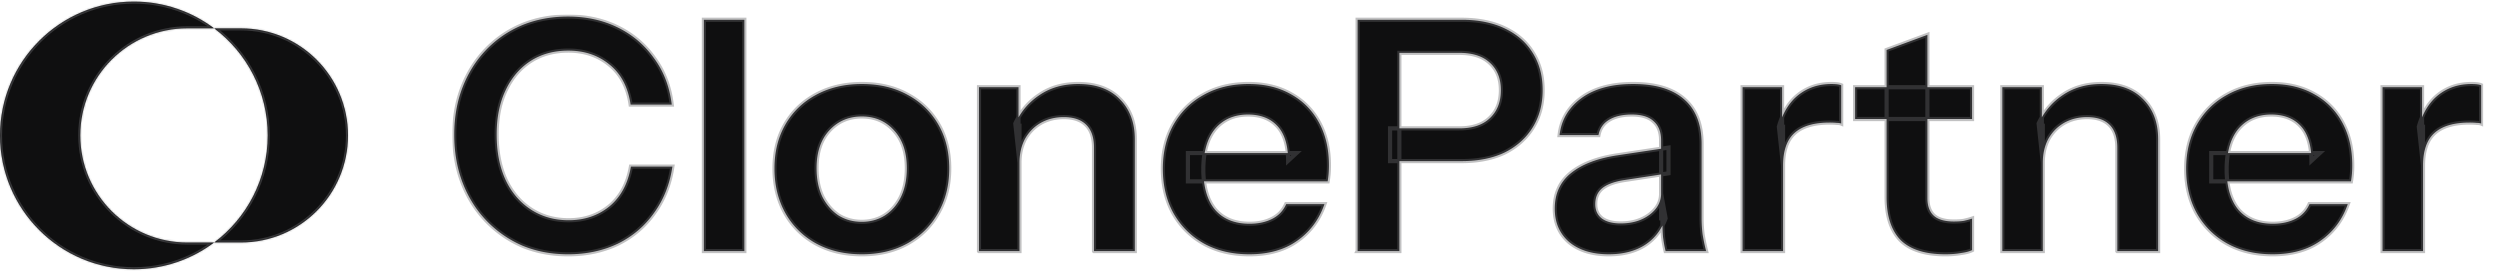 <svg xmlns="http://www.w3.org/2000/svg" width="1200" height="130" fill="none"><mask id="a" fill="#fff"><path d="M64.248.752c14.466 0 27.815 4.781 38.554 12.85H89.947C61.561 13.602 38.55 36.614 38.55 65c0 28.386 23.012 51.397 51.398 51.397h12.855c-10.739 8.069-24.088 12.85-38.554 12.85C28.765 129.247 0 100.483 0 65 0 29.517 28.765.752 64.248.752Zm51.398 12.85c28.386 0 51.398 23.012 51.398 51.398 0 28.386-23.012 51.397-51.398 51.397h-12.844c15.601-11.721 25.693-30.38 25.693-51.397s-10.091-39.677-25.693-51.398h12.844Z"/></mask><path fill="#0F0F10" d="M64.248.752c14.466 0 27.815 4.781 38.554 12.85H89.947C61.561 13.602 38.55 36.614 38.55 65c0 28.386 23.012 51.397 51.398 51.397h12.855c-10.739 8.069-24.088 12.85-38.554 12.85C28.765 129.247 0 100.483 0 65 0 29.517 28.765.752 64.248.752Zm51.398 12.85c28.386 0 51.398 23.012 51.398 51.398 0 28.386-23.012 51.397-51.398 51.397h-12.844c15.601-11.721 25.693-30.38 25.693-51.397s-10.091-39.677-25.693-51.398h12.844Z"/><path fill="#646568" fill-opacity=".5" d="M64.248.752v-1 1ZM38.548 65h-1 1Zm25.7 64.247v1-1ZM0 65h-1 1Zm167.044 0h1-1Zm-38.549 0h1-1ZM64.248.752v1c14.242 0 27.382 4.707 37.953 12.65l.601-.8.6-.8C92.496 4.608 78.938-.248 64.248-.248v1Zm38.554 12.85v-1H89.947v2h12.855v-1Zm-12.855 0v-1C61.01 12.602 37.55 36.062 37.55 65h2c0-27.834 22.564-50.398 50.398-50.398v-1ZM38.55 65h-1c0 28.939 23.46 52.397 52.398 52.397v-2C62.113 115.397 39.55 92.834 39.55 65h-1Zm51.398 51.397v1h12.855v-2H89.947v1Zm12.855 0-.601-.799c-10.572 7.942-23.711 12.649-37.953 12.649v2c14.69 0 28.248-4.856 39.154-13.05l-.6-.8Zm-38.554 12.85v-1C29.318 128.247 1 99.931 1 65h-2c0 36.035 29.213 65.247 65.248 65.247v-1ZM0 65h1C1 30.07 29.317 1.752 64.248 1.752v-2C28.213-.248-1 28.965-1 65h1Zm115.646-51.398v1c27.834 0 50.398 22.564 50.398 50.398h2c0-28.939-23.46-52.398-52.398-52.398v1ZM167.044 65h-1c0 27.834-22.564 50.397-50.398 50.397v2c28.938 0 52.398-23.458 52.398-52.397h-1Zm-51.398 51.397v-1h-12.844v2h12.844v-1Zm-12.844 0 .6.8c15.843-11.902 26.093-30.853 26.093-52.197h-2c0 20.689-9.933 39.057-25.294 50.598l.601.799ZM128.495 65h1c0-21.345-10.25-40.296-26.093-52.198l-.6.8-.601.8C117.562 25.941 127.495 44.31 127.495 65h1Zm-25.693-51.398v1h12.844v-2h-12.844v1Z" mask="url(#a)"/><mask id="b" width="975" height="117" x="217.044" y="6.948" fill="#000" maskUnits="userSpaceOnUse"><path fill="#fff" d="M217.044 6.948h975v117h-975z"/><path d="M272.629 122.052c-7.916 0-15.214-1.388-21.896-4.163-6.579-2.878-12.335-6.887-17.27-12.027-4.934-5.14-8.737-11.205-11.41-18.195s-4.009-14.649-4.009-22.975c0-8.327 1.336-15.934 4.009-22.821 2.673-6.887 6.425-12.85 11.256-17.887 4.934-5.14 10.691-9.097 17.27-11.873 6.682-2.775 14.032-4.163 22.05-4.163 8.84 0 16.807 1.748 23.9 5.243s12.901 8.43 17.424 14.803c4.626 6.27 7.453 13.671 8.481 22.203h-19.737c-1.234-8.326-4.575-14.7-10.023-19.12-5.448-4.523-12.078-6.784-19.891-6.784-6.887 0-12.901 1.645-18.041 4.934-5.14 3.29-9.149 7.967-12.027 14.032-2.878 5.962-4.317 13.055-4.317 21.279 0 8.429 1.439 15.727 4.317 21.895 2.878 6.065 6.939 10.794 12.181 14.186 5.243 3.392 11.257 5.089 18.041 5.089 7.607 0 14.135-2.211 19.583-6.63 5.448-4.524 8.892-10.897 10.331-19.12h19.891c-1.234 8.428-4.163 15.83-8.789 22.203-4.523 6.373-10.331 11.308-17.424 14.803-7.093 3.392-15.06 5.088-23.9 5.088Zm65.235-1.542V9.49h19.428v111.02h-19.428Zm75.827 1.542c-8.326 0-15.676-1.747-22.049-5.242-6.271-3.496-11.154-8.327-14.649-14.495-3.495-6.27-5.242-13.415-5.242-21.433s1.747-15.06 5.242-21.124c3.495-6.065 8.378-10.794 14.649-14.186 6.373-3.495 13.723-5.243 22.049-5.243 8.43 0 15.78 1.748 22.05 5.243 6.271 3.392 11.154 8.12 14.649 14.186 3.495 6.065 5.242 13.106 5.242 21.124 0 8.018-1.799 15.163-5.396 21.433-3.496 6.168-8.378 10.999-14.649 14.495-6.271 3.495-13.569 5.242-21.896 5.242Zm0-15.573c4.112 0 7.813-1.028 11.102-3.084 3.29-2.159 5.86-5.14 7.71-8.944 1.85-3.906 2.776-8.48 2.776-13.723 0-7.71-2.056-13.775-6.168-18.195-4.009-4.42-9.149-6.63-15.42-6.63-6.27 0-11.461 2.21-15.573 6.63s-6.168 10.485-6.168 18.195c0 5.243.925 9.817 2.775 13.723 1.954 3.804 4.524 6.785 7.71 8.944 3.29 2.056 7.042 3.084 11.256 3.084Zm56.232 14.031V41.871h18.966v18.503h.463v60.136h-19.429Zm55.202 0V70.86c0-4.832-1.234-8.481-3.701-10.948-2.467-2.467-6.065-3.7-10.794-3.7-4.112 0-7.812.924-11.102 2.775-3.186 1.85-5.705 4.42-7.555 7.71-1.748 3.289-2.621 7.092-2.621 11.41l-2.005-18.812c2.673-5.757 6.579-10.331 11.719-13.723 5.14-3.495 11.307-5.243 18.503-5.243 8.532 0 15.163 2.416 19.891 7.247 4.832 4.832 7.247 11.256 7.247 19.274v53.66h-19.582Zm74.523 1.542c-8.327 0-15.626-1.747-21.896-5.242-6.168-3.496-10.999-8.327-14.494-14.495-3.393-6.168-5.089-13.26-5.089-21.279 0-8.018 1.696-15.06 5.089-21.124 3.495-6.168 8.326-10.948 14.494-14.34 6.168-3.495 13.363-5.243 21.587-5.243 7.813 0 14.597 1.645 20.354 4.934 5.756 3.187 10.228 7.71 13.415 13.57 3.186 5.859 4.78 12.695 4.78 20.507 0 1.44-.052 2.776-.154 4.01a45.385 45.385 0 0 1-.463 3.7h-67.075V73.48h52.118l-4.009 3.702c0-7.402-1.696-12.953-5.088-16.654-3.393-3.7-8.121-5.55-14.186-5.55-6.579 0-11.822 2.261-15.728 6.784-3.804 4.523-5.705 11.05-5.705 19.583 0 8.43 1.901 14.905 5.705 19.428 3.906 4.421 9.406 6.631 16.499 6.631 4.112 0 7.709-.771 10.793-2.313 3.084-1.542 5.346-3.907 6.785-7.093h18.349c-2.57 7.401-6.939 13.261-13.107 17.578-6.064 4.317-13.723 6.476-22.974 6.476Zm52.008-1.542V9.49h49.804c8.121 0 15.06 1.388 20.817 4.163 5.859 2.776 10.331 6.682 13.415 11.72 3.186 5.036 4.78 10.998 4.78 17.886 0 6.784-1.594 12.746-4.78 17.886-3.187 5.14-7.659 9.15-13.415 12.027-5.757 2.776-12.696 4.164-20.817 4.164h-34.231V61.608h33.306c6.374 0 11.256-1.645 14.649-4.934 3.495-3.29 5.242-7.761 5.242-13.415 0-5.551-1.747-9.92-5.242-13.107-3.393-3.186-8.275-4.78-14.649-4.78h-28.834v95.138h-20.045Zm147.832 0c-.514-2.056-.925-4.317-1.233-6.784-.206-2.467-.309-5.449-.309-8.944h-.616V67.467c0-4.111-1.183-7.195-3.547-9.251-2.261-2.16-5.756-3.238-10.485-3.238-4.626 0-8.327.873-11.102 2.62-2.673 1.646-4.318 4.061-4.934 7.248h-18.658c.823-7.299 4.318-13.21 10.485-17.732 6.168-4.523 14.443-6.785 24.826-6.785 10.793 0 18.966 2.467 24.517 7.401 5.551 4.832 8.326 11.976 8.326 21.433v35.619c0 2.467.154 4.986.463 7.556.411 2.57.976 5.294 1.696 8.172h-19.429Zm-27.292 1.542c-7.915 0-14.237-1.953-18.966-5.859-4.626-4.009-6.939-9.355-6.939-16.036 0-7.196 2.622-12.901 7.864-17.116 5.243-4.215 12.644-7.042 22.204-8.48l24.517-3.701v12.335l-21.279 3.238c-4.626.72-8.121 2.005-10.485 3.855-2.261 1.85-3.392 4.42-3.392 7.71 0 2.981 1.079 5.294 3.238 6.939 2.159 1.542 5.14 2.312 8.943 2.312 5.551 0 10.177-1.387 13.878-4.163 3.7-2.775 5.551-6.168 5.551-10.177l2.158 11.873c-2.056 5.654-5.448 9.972-10.176 12.953-4.626 2.878-10.332 4.317-17.116 4.317Zm64.24-1.542V41.871h18.966v18.966h.463v59.673h-19.429Zm19.429-41.016-2.005-18.657c1.85-6.682 4.986-11.77 9.406-15.265 4.42-3.495 9.714-5.243 15.882-5.243 2.159 0 3.701.206 4.626.617v18.349c-.514-.206-1.234-.308-2.159-.308-.925-.103-2.056-.155-3.392-.155-7.504 0-13.107 1.645-16.807 4.935-3.701 3.29-5.551 8.532-5.551 15.727Zm77.921 42.558c-9.663 0-16.807-2.261-21.433-6.784-4.523-4.626-6.785-11.514-6.785-20.662V23.985l19.583-7.248v78.331c0 3.804 1.028 6.63 3.084 8.481 2.056 1.85 5.294 2.775 9.714 2.775 1.748 0 3.289-.102 4.626-.308a37.609 37.609 0 0 0 4.009-1.079v15.111c-1.234.616-2.981 1.079-5.243 1.387-2.261.412-4.78.617-7.555.617Zm-43.329-64.916V41.871h56.127v15.265h-56.127Zm70.66 63.374V41.871h18.966v18.503h.462v60.136h-19.428Zm55.203 0V70.86c0-4.832-1.24-8.481-3.7-10.948-2.47-2.467-6.07-3.7-10.8-3.7-4.108 0-7.809.924-11.098 2.775-3.187 1.85-5.705 4.42-7.555 7.71-1.748 3.289-2.622 7.092-2.622 11.41l-2.004-18.812c2.672-5.757 6.579-10.331 11.718-13.723 5.14-3.495 11.311-5.243 18.501-5.243 8.53 0 15.17 2.416 19.89 7.247 4.84 4.832 7.25 11.256 7.25 19.274v53.66h-19.58Zm74.52 1.542c-8.33 0-15.62-1.747-21.89-5.242-6.17-3.496-11-8.327-14.5-14.495-3.39-6.168-5.09-13.26-5.09-21.279 0-8.018 1.7-15.06 5.09-21.124 3.5-6.168 8.33-10.948 14.5-14.34 6.16-3.495 13.36-5.243 21.58-5.243 7.82 0 14.6 1.645 20.36 4.934 5.75 3.187 10.22 7.71 13.41 13.57 3.19 5.859 4.78 12.695 4.78 20.507a49.8 49.8 0 0 1-.15 4.01 46.778 46.778 0 0 1-.47 3.7h-67.07V73.48h52.12l-4.01 3.702c0-7.402-1.7-12.953-5.09-16.654-3.39-3.7-8.12-5.55-14.19-5.55-6.57 0-11.82 2.261-15.72 6.784-3.81 4.523-5.71 11.05-5.71 19.583 0 8.43 1.9 14.905 5.71 19.428 3.9 4.421 9.4 6.631 16.5 6.631 4.11 0 7.71-.771 10.79-2.313 3.08-1.542 5.34-3.907 6.78-7.093h18.35c-2.57 7.401-6.94 13.261-13.1 17.578-6.07 4.317-13.73 6.476-22.98 6.476Zm52.78-1.542V41.871h18.97v18.966h.46v59.673h-19.43Zm19.43-41.016-2.01-18.657c1.85-6.682 4.99-11.77 9.41-15.265 4.42-3.495 9.71-5.243 15.88-5.243 2.16 0 3.7.206 4.63.617v18.349c-.52-.206-1.24-.308-2.16-.308-.93-.103-2.06-.155-3.39-.155-7.51 0-13.11 1.645-16.81 4.935-3.7 3.29-5.55 8.532-5.55 15.727Z"/></mask><path fill="#0F0F10" d="M272.629 122.052c-7.916 0-15.214-1.388-21.896-4.163-6.579-2.878-12.335-6.887-17.27-12.027-4.934-5.14-8.737-11.205-11.41-18.195s-4.009-14.649-4.009-22.975c0-8.327 1.336-15.934 4.009-22.821 2.673-6.887 6.425-12.85 11.256-17.887 4.934-5.14 10.691-9.097 17.27-11.873 6.682-2.775 14.032-4.163 22.05-4.163 8.84 0 16.807 1.748 23.9 5.243s12.901 8.43 17.424 14.803c4.626 6.27 7.453 13.671 8.481 22.203h-19.737c-1.234-8.326-4.575-14.7-10.023-19.12-5.448-4.523-12.078-6.784-19.891-6.784-6.887 0-12.901 1.645-18.041 4.934-5.14 3.29-9.149 7.967-12.027 14.032-2.878 5.962-4.317 13.055-4.317 21.279 0 8.429 1.439 15.727 4.317 21.895 2.878 6.065 6.939 10.794 12.181 14.186 5.243 3.392 11.257 5.089 18.041 5.089 7.607 0 14.135-2.211 19.583-6.63 5.448-4.524 8.892-10.897 10.331-19.12h19.891c-1.234 8.428-4.163 15.83-8.789 22.203-4.523 6.373-10.331 11.308-17.424 14.803-7.093 3.392-15.06 5.088-23.9 5.088Zm65.235-1.542V9.49h19.428v111.02h-19.428Zm75.827 1.542c-8.326 0-15.676-1.747-22.049-5.242-6.271-3.496-11.154-8.327-14.649-14.495-3.495-6.27-5.242-13.415-5.242-21.433s1.747-15.06 5.242-21.124c3.495-6.065 8.378-10.794 14.649-14.186 6.373-3.495 13.723-5.243 22.049-5.243 8.43 0 15.78 1.748 22.05 5.243 6.271 3.392 11.154 8.12 14.649 14.186 3.495 6.065 5.242 13.106 5.242 21.124 0 8.018-1.799 15.163-5.396 21.433-3.496 6.168-8.378 10.999-14.649 14.495-6.271 3.495-13.569 5.242-21.896 5.242Zm0-15.573c4.112 0 7.813-1.028 11.102-3.084 3.29-2.159 5.86-5.14 7.71-8.944 1.85-3.906 2.776-8.48 2.776-13.723 0-7.71-2.056-13.775-6.168-18.195-4.009-4.42-9.149-6.63-15.42-6.63-6.27 0-11.461 2.21-15.573 6.63s-6.168 10.485-6.168 18.195c0 5.243.925 9.817 2.775 13.723 1.954 3.804 4.524 6.785 7.71 8.944 3.29 2.056 7.042 3.084 11.256 3.084Zm56.232 14.031V41.871h18.966v18.503h.463v60.136h-19.429Zm55.202 0V70.86c0-4.832-1.234-8.481-3.701-10.948-2.467-2.467-6.065-3.7-10.794-3.7-4.112 0-7.812.924-11.102 2.775-3.186 1.85-5.705 4.42-7.555 7.71-1.748 3.289-2.621 7.092-2.621 11.41l-2.005-18.812c2.673-5.757 6.579-10.331 11.719-13.723 5.14-3.495 11.307-5.243 18.503-5.243 8.532 0 15.163 2.416 19.891 7.247 4.832 4.832 7.247 11.256 7.247 19.274v53.66h-19.582Zm74.523 1.542c-8.327 0-15.626-1.747-21.896-5.242-6.168-3.496-10.999-8.327-14.494-14.495-3.393-6.168-5.089-13.26-5.089-21.279 0-8.018 1.696-15.06 5.089-21.124 3.495-6.168 8.326-10.948 14.494-14.34 6.168-3.495 13.363-5.243 21.587-5.243 7.813 0 14.597 1.645 20.354 4.934 5.756 3.187 10.228 7.71 13.415 13.57 3.186 5.859 4.78 12.695 4.78 20.507 0 1.44-.052 2.776-.154 4.01a45.385 45.385 0 0 1-.463 3.7h-67.075V73.48h52.118l-4.009 3.702c0-7.402-1.696-12.953-5.088-16.654-3.393-3.7-8.121-5.55-14.186-5.55-6.579 0-11.822 2.261-15.728 6.784-3.804 4.523-5.705 11.05-5.705 19.583 0 8.43 1.901 14.905 5.705 19.428 3.906 4.421 9.406 6.631 16.499 6.631 4.112 0 7.709-.771 10.793-2.313 3.084-1.542 5.346-3.907 6.785-7.093h18.349c-2.57 7.401-6.939 13.261-13.107 17.578-6.064 4.317-13.723 6.476-22.974 6.476Zm52.008-1.542V9.49h49.804c8.121 0 15.06 1.388 20.817 4.163 5.859 2.776 10.331 6.682 13.415 11.72 3.186 5.036 4.78 10.998 4.78 17.886 0 6.784-1.594 12.746-4.78 17.886-3.187 5.14-7.659 9.15-13.415 12.027-5.757 2.776-12.696 4.164-20.817 4.164h-34.231V61.608h33.306c6.374 0 11.256-1.645 14.649-4.934 3.495-3.29 5.242-7.761 5.242-13.415 0-5.551-1.747-9.92-5.242-13.107-3.393-3.186-8.275-4.78-14.649-4.78h-28.834v95.138h-20.045Zm147.832 0c-.514-2.056-.925-4.317-1.233-6.784-.206-2.467-.309-5.449-.309-8.944h-.616V67.467c0-4.111-1.183-7.195-3.547-9.251-2.261-2.16-5.756-3.238-10.485-3.238-4.626 0-8.327.873-11.102 2.62-2.673 1.646-4.318 4.061-4.934 7.248h-18.658c.823-7.299 4.318-13.21 10.485-17.732 6.168-4.523 14.443-6.785 24.826-6.785 10.793 0 18.966 2.467 24.517 7.401 5.551 4.832 8.326 11.976 8.326 21.433v35.619c0 2.467.154 4.986.463 7.556.411 2.57.976 5.294 1.696 8.172h-19.429Zm-27.292 1.542c-7.915 0-14.237-1.953-18.966-5.859-4.626-4.009-6.939-9.355-6.939-16.036 0-7.196 2.622-12.901 7.864-17.116 5.243-4.215 12.644-7.042 22.204-8.48l24.517-3.701v12.335l-21.279 3.238c-4.626.72-8.121 2.005-10.485 3.855-2.261 1.85-3.392 4.42-3.392 7.71 0 2.981 1.079 5.294 3.238 6.939 2.159 1.542 5.14 2.312 8.943 2.312 5.551 0 10.177-1.387 13.878-4.163 3.7-2.775 5.551-6.168 5.551-10.177l2.158 11.873c-2.056 5.654-5.448 9.972-10.176 12.953-4.626 2.878-10.332 4.317-17.116 4.317Zm64.24-1.542V41.871h18.966v18.966h.463v59.673h-19.429Zm19.429-41.016-2.005-18.657c1.85-6.682 4.986-11.77 9.406-15.265 4.42-3.495 9.714-5.243 15.882-5.243 2.159 0 3.701.206 4.626.617v18.349c-.514-.206-1.234-.308-2.159-.308-.925-.103-2.056-.155-3.392-.155-7.504 0-13.107 1.645-16.807 4.935-3.701 3.29-5.551 8.532-5.551 15.727Zm77.921 42.558c-9.663 0-16.807-2.261-21.433-6.784-4.523-4.626-6.785-11.514-6.785-20.662V23.985l19.583-7.248v78.331c0 3.804 1.028 6.63 3.084 8.481 2.056 1.85 5.294 2.775 9.714 2.775 1.748 0 3.289-.102 4.626-.308a37.609 37.609 0 0 0 4.009-1.079v15.111c-1.234.616-2.981 1.079-5.243 1.387-2.261.412-4.78.617-7.555.617Zm-43.329-64.916V41.871h56.127v15.265h-56.127Zm70.66 63.374V41.871h18.966v18.503h.462v60.136h-19.428Zm55.203 0V70.86c0-4.832-1.24-8.481-3.7-10.948-2.47-2.467-6.07-3.7-10.8-3.7-4.108 0-7.809.924-11.098 2.775-3.187 1.85-5.705 4.42-7.555 7.71-1.748 3.289-2.622 7.092-2.622 11.41l-2.004-18.812c2.672-5.757 6.579-10.331 11.718-13.723 5.14-3.495 11.311-5.243 18.501-5.243 8.53 0 15.17 2.416 19.89 7.247 4.84 4.832 7.25 11.256 7.25 19.274v53.66h-19.58Zm74.52 1.542c-8.33 0-15.62-1.747-21.89-5.242-6.17-3.496-11-8.327-14.5-14.495-3.39-6.168-5.09-13.26-5.09-21.279 0-8.018 1.7-15.06 5.09-21.124 3.5-6.168 8.33-10.948 14.5-14.34 6.16-3.495 13.36-5.243 21.58-5.243 7.82 0 14.6 1.645 20.36 4.934 5.75 3.187 10.22 7.71 13.41 13.57 3.19 5.859 4.78 12.695 4.78 20.507a49.8 49.8 0 0 1-.15 4.01 46.778 46.778 0 0 1-.47 3.7h-67.07V73.48h52.12l-4.01 3.702c0-7.402-1.7-12.953-5.09-16.654-3.39-3.7-8.12-5.55-14.19-5.55-6.57 0-11.82 2.261-15.72 6.784-3.81 4.523-5.71 11.05-5.71 19.583 0 8.43 1.9 14.905 5.71 19.428 3.9 4.421 9.4 6.631 16.5 6.631 4.11 0 7.71-.771 10.79-2.313 3.08-1.542 5.34-3.907 6.78-7.093h18.35c-2.57 7.401-6.94 13.261-13.1 17.578-6.07 4.317-13.73 6.476-22.98 6.476Zm52.78-1.542V41.871h18.97v18.966h.46v59.673h-19.43Zm19.43-41.016-2.01-18.657c1.85-6.682 4.99-11.77 9.41-15.265 4.42-3.495 9.71-5.243 15.88-5.243 2.16 0 3.7.206 4.63.617v18.349c-.52-.206-1.24-.308-2.16-.308-.93-.103-2.06-.155-3.39-.155-7.51 0-13.11 1.645-16.81 4.935-3.7 3.29-5.55 8.532-5.55 15.727Z"/><path stroke="#646568" stroke-opacity=".4" stroke-width="2" d="M272.629 122.052c-7.916 0-15.214-1.388-21.896-4.163-6.579-2.878-12.335-6.887-17.27-12.027-4.934-5.14-8.737-11.205-11.41-18.195s-4.009-14.649-4.009-22.975c0-8.327 1.336-15.934 4.009-22.821 2.673-6.887 6.425-12.85 11.256-17.887 4.934-5.14 10.691-9.097 17.27-11.873 6.682-2.775 14.032-4.163 22.05-4.163 8.84 0 16.807 1.748 23.9 5.243s12.901 8.43 17.424 14.803c4.626 6.27 7.453 13.671 8.481 22.203h-19.737c-1.234-8.326-4.575-14.7-10.023-19.12-5.448-4.523-12.078-6.784-19.891-6.784-6.887 0-12.901 1.645-18.041 4.934-5.14 3.29-9.149 7.967-12.027 14.032-2.878 5.962-4.317 13.055-4.317 21.279 0 8.429 1.439 15.727 4.317 21.895 2.878 6.065 6.939 10.794 12.181 14.186 5.243 3.392 11.257 5.089 18.041 5.089 7.607 0 14.135-2.211 19.583-6.63 5.448-4.524 8.892-10.897 10.331-19.12h19.891c-1.234 8.428-4.163 15.83-8.789 22.203-4.523 6.373-10.331 11.308-17.424 14.803-7.093 3.392-15.06 5.088-23.9 5.088Zm65.235-1.542V9.49h19.428v111.02h-19.428Zm75.827 1.542c-8.326 0-15.676-1.747-22.049-5.242-6.271-3.496-11.154-8.327-14.649-14.495-3.495-6.27-5.242-13.415-5.242-21.433s1.747-15.06 5.242-21.124c3.495-6.065 8.378-10.794 14.649-14.186 6.373-3.495 13.723-5.243 22.049-5.243 8.43 0 15.78 1.748 22.05 5.243 6.271 3.392 11.154 8.12 14.649 14.186 3.495 6.065 5.242 13.106 5.242 21.124 0 8.018-1.799 15.163-5.396 21.433-3.496 6.168-8.378 10.999-14.649 14.495-6.271 3.495-13.569 5.242-21.896 5.242Zm0-15.573c4.112 0 7.813-1.028 11.102-3.084 3.29-2.159 5.86-5.14 7.71-8.944 1.85-3.906 2.776-8.48 2.776-13.723 0-7.71-2.056-13.775-6.168-18.195-4.009-4.42-9.149-6.63-15.42-6.63-6.27 0-11.461 2.21-15.573 6.63s-6.168 10.485-6.168 18.195c0 5.243.925 9.817 2.775 13.723 1.954 3.804 4.524 6.785 7.71 8.944 3.29 2.056 7.042 3.084 11.256 3.084Zm56.232 14.031V41.871h18.966v18.503h.463v60.136h-19.429Zm55.202 0V70.86c0-4.832-1.234-8.481-3.701-10.948-2.467-2.467-6.065-3.7-10.794-3.7-4.112 0-7.812.924-11.102 2.775-3.186 1.85-5.705 4.42-7.555 7.71-1.748 3.289-2.621 7.092-2.621 11.41l-2.005-18.812c2.673-5.757 6.579-10.331 11.719-13.723 5.14-3.495 11.307-5.243 18.503-5.243 8.532 0 15.163 2.416 19.891 7.247 4.832 4.832 7.247 11.256 7.247 19.274v53.66h-19.582Zm74.523 1.542c-8.327 0-15.626-1.747-21.896-5.242-6.168-3.496-10.999-8.327-14.494-14.495-3.393-6.168-5.089-13.26-5.089-21.279 0-8.018 1.696-15.06 5.089-21.124 3.495-6.168 8.326-10.948 14.494-14.34 6.168-3.495 13.363-5.243 21.587-5.243 7.813 0 14.597 1.645 20.354 4.934 5.756 3.187 10.228 7.71 13.415 13.57 3.186 5.859 4.78 12.695 4.78 20.507 0 1.44-.052 2.776-.154 4.01a45.385 45.385 0 0 1-.463 3.7h-67.075V73.48h52.118l-4.009 3.702c0-7.402-1.696-12.953-5.088-16.654-3.393-3.7-8.121-5.55-14.186-5.55-6.579 0-11.822 2.261-15.728 6.784-3.804 4.523-5.705 11.05-5.705 19.583 0 8.43 1.901 14.905 5.705 19.428 3.906 4.421 9.406 6.631 16.499 6.631 4.112 0 7.709-.771 10.793-2.313 3.084-1.542 5.346-3.907 6.785-7.093h18.349c-2.57 7.401-6.939 13.261-13.107 17.578-6.064 4.317-13.723 6.476-22.974 6.476Zm52.008-1.542V9.49h49.804c8.121 0 15.06 1.388 20.817 4.163 5.859 2.776 10.331 6.682 13.415 11.72 3.186 5.036 4.78 10.998 4.78 17.886 0 6.784-1.594 12.746-4.78 17.886-3.187 5.14-7.659 9.15-13.415 12.027-5.757 2.776-12.696 4.164-20.817 4.164h-34.231V61.608h33.306c6.374 0 11.256-1.645 14.649-4.934 3.495-3.29 5.242-7.761 5.242-13.415 0-5.551-1.747-9.92-5.242-13.107-3.393-3.186-8.275-4.78-14.649-4.78h-28.834v95.138h-20.045Zm147.832 0c-.514-2.056-.925-4.317-1.233-6.784-.206-2.467-.309-5.449-.309-8.944h-.616V67.467c0-4.111-1.183-7.195-3.547-9.251-2.261-2.16-5.756-3.238-10.485-3.238-4.626 0-8.327.873-11.102 2.62-2.673 1.646-4.318 4.061-4.934 7.248h-18.658c.823-7.299 4.318-13.21 10.485-17.732 6.168-4.523 14.443-6.785 24.826-6.785 10.793 0 18.966 2.467 24.517 7.401 5.551 4.832 8.326 11.976 8.326 21.433v35.619c0 2.467.154 4.986.463 7.556.411 2.57.976 5.294 1.696 8.172h-19.429Zm-27.292 1.542c-7.915 0-14.237-1.953-18.966-5.859-4.626-4.009-6.939-9.355-6.939-16.036 0-7.196 2.622-12.901 7.864-17.116 5.243-4.215 12.644-7.042 22.204-8.48l24.517-3.701v12.335l-21.279 3.238c-4.626.72-8.121 2.005-10.485 3.855-2.261 1.85-3.392 4.42-3.392 7.71 0 2.981 1.079 5.294 3.238 6.939 2.159 1.542 5.14 2.312 8.943 2.312 5.551 0 10.177-1.387 13.878-4.163 3.7-2.775 5.551-6.168 5.551-10.177l2.158 11.873c-2.056 5.654-5.448 9.972-10.176 12.953-4.626 2.878-10.332 4.317-17.116 4.317Zm64.24-1.542V41.871h18.966v18.966h.463v59.673h-19.429Zm19.429-41.016-2.005-18.657c1.85-6.682 4.986-11.77 9.406-15.265 4.42-3.495 9.714-5.243 15.882-5.243 2.159 0 3.701.206 4.626.617v18.349c-.514-.206-1.234-.308-2.159-.308-.925-.103-2.056-.155-3.392-.155-7.504 0-13.107 1.645-16.807 4.935-3.701 3.29-5.551 8.532-5.551 15.727Zm77.921 42.558c-9.663 0-16.807-2.261-21.433-6.784-4.523-4.626-6.785-11.514-6.785-20.662V23.985l19.583-7.248v78.331c0 3.804 1.028 6.63 3.084 8.481 2.056 1.85 5.294 2.775 9.714 2.775 1.748 0 3.289-.102 4.626-.308a37.609 37.609 0 0 0 4.009-1.079v15.111c-1.234.616-2.981 1.079-5.243 1.387-2.261.412-4.78.617-7.555.617Zm-43.329-64.916V41.871h56.127v15.265h-56.127Zm70.66 63.374V41.871h18.966v18.503h.462v60.136h-19.428Zm55.203 0V70.86c0-4.832-1.24-8.481-3.7-10.948-2.47-2.467-6.07-3.7-10.8-3.7-4.108 0-7.809.924-11.098 2.775-3.187 1.85-5.705 4.42-7.555 7.71-1.748 3.289-2.622 7.092-2.622 11.41l-2.004-18.812c2.672-5.757 6.579-10.331 11.718-13.723 5.14-3.495 11.311-5.243 18.501-5.243 8.53 0 15.17 2.416 19.89 7.247 4.84 4.832 7.25 11.256 7.25 19.274v53.66h-19.58Zm74.52 1.542c-8.33 0-15.62-1.747-21.89-5.242-6.17-3.496-11-8.327-14.5-14.495-3.39-6.168-5.09-13.26-5.09-21.279 0-8.018 1.7-15.06 5.09-21.124 3.5-6.168 8.33-10.948 14.5-14.34 6.16-3.495 13.36-5.243 21.58-5.243 7.82 0 14.6 1.645 20.36 4.934 5.75 3.187 10.22 7.71 13.41 13.57 3.19 5.859 4.78 12.695 4.78 20.507a49.8 49.8 0 0 1-.15 4.01 46.778 46.778 0 0 1-.47 3.7h-67.07V73.48h52.12l-4.01 3.702c0-7.402-1.7-12.953-5.09-16.654-3.39-3.7-8.12-5.55-14.19-5.55-6.57 0-11.82 2.261-15.72 6.784-3.81 4.523-5.71 11.05-5.71 19.583 0 8.43 1.9 14.905 5.71 19.428 3.9 4.421 9.4 6.631 16.5 6.631 4.11 0 7.71-.771 10.79-2.313 3.08-1.542 5.34-3.907 6.78-7.093h18.35c-2.57 7.401-6.94 13.261-13.1 17.578-6.07 4.317-13.73 6.476-22.98 6.476Zm52.78-1.542V41.871h18.97v18.966h.46v59.673h-19.43Zm19.43-41.016-2.01-18.657c1.85-6.682 4.99-11.77 9.41-15.265 4.42-3.495 9.71-5.243 15.88-5.243 2.16 0 3.7.206 4.63.617v18.349c-.52-.206-1.24-.308-2.16-.308-.93-.103-2.06-.155-3.39-.155-7.51 0-13.11 1.645-16.81 4.935-3.7 3.29-5.55 8.532-5.55 15.727Z" mask="url(#b)"/></svg>